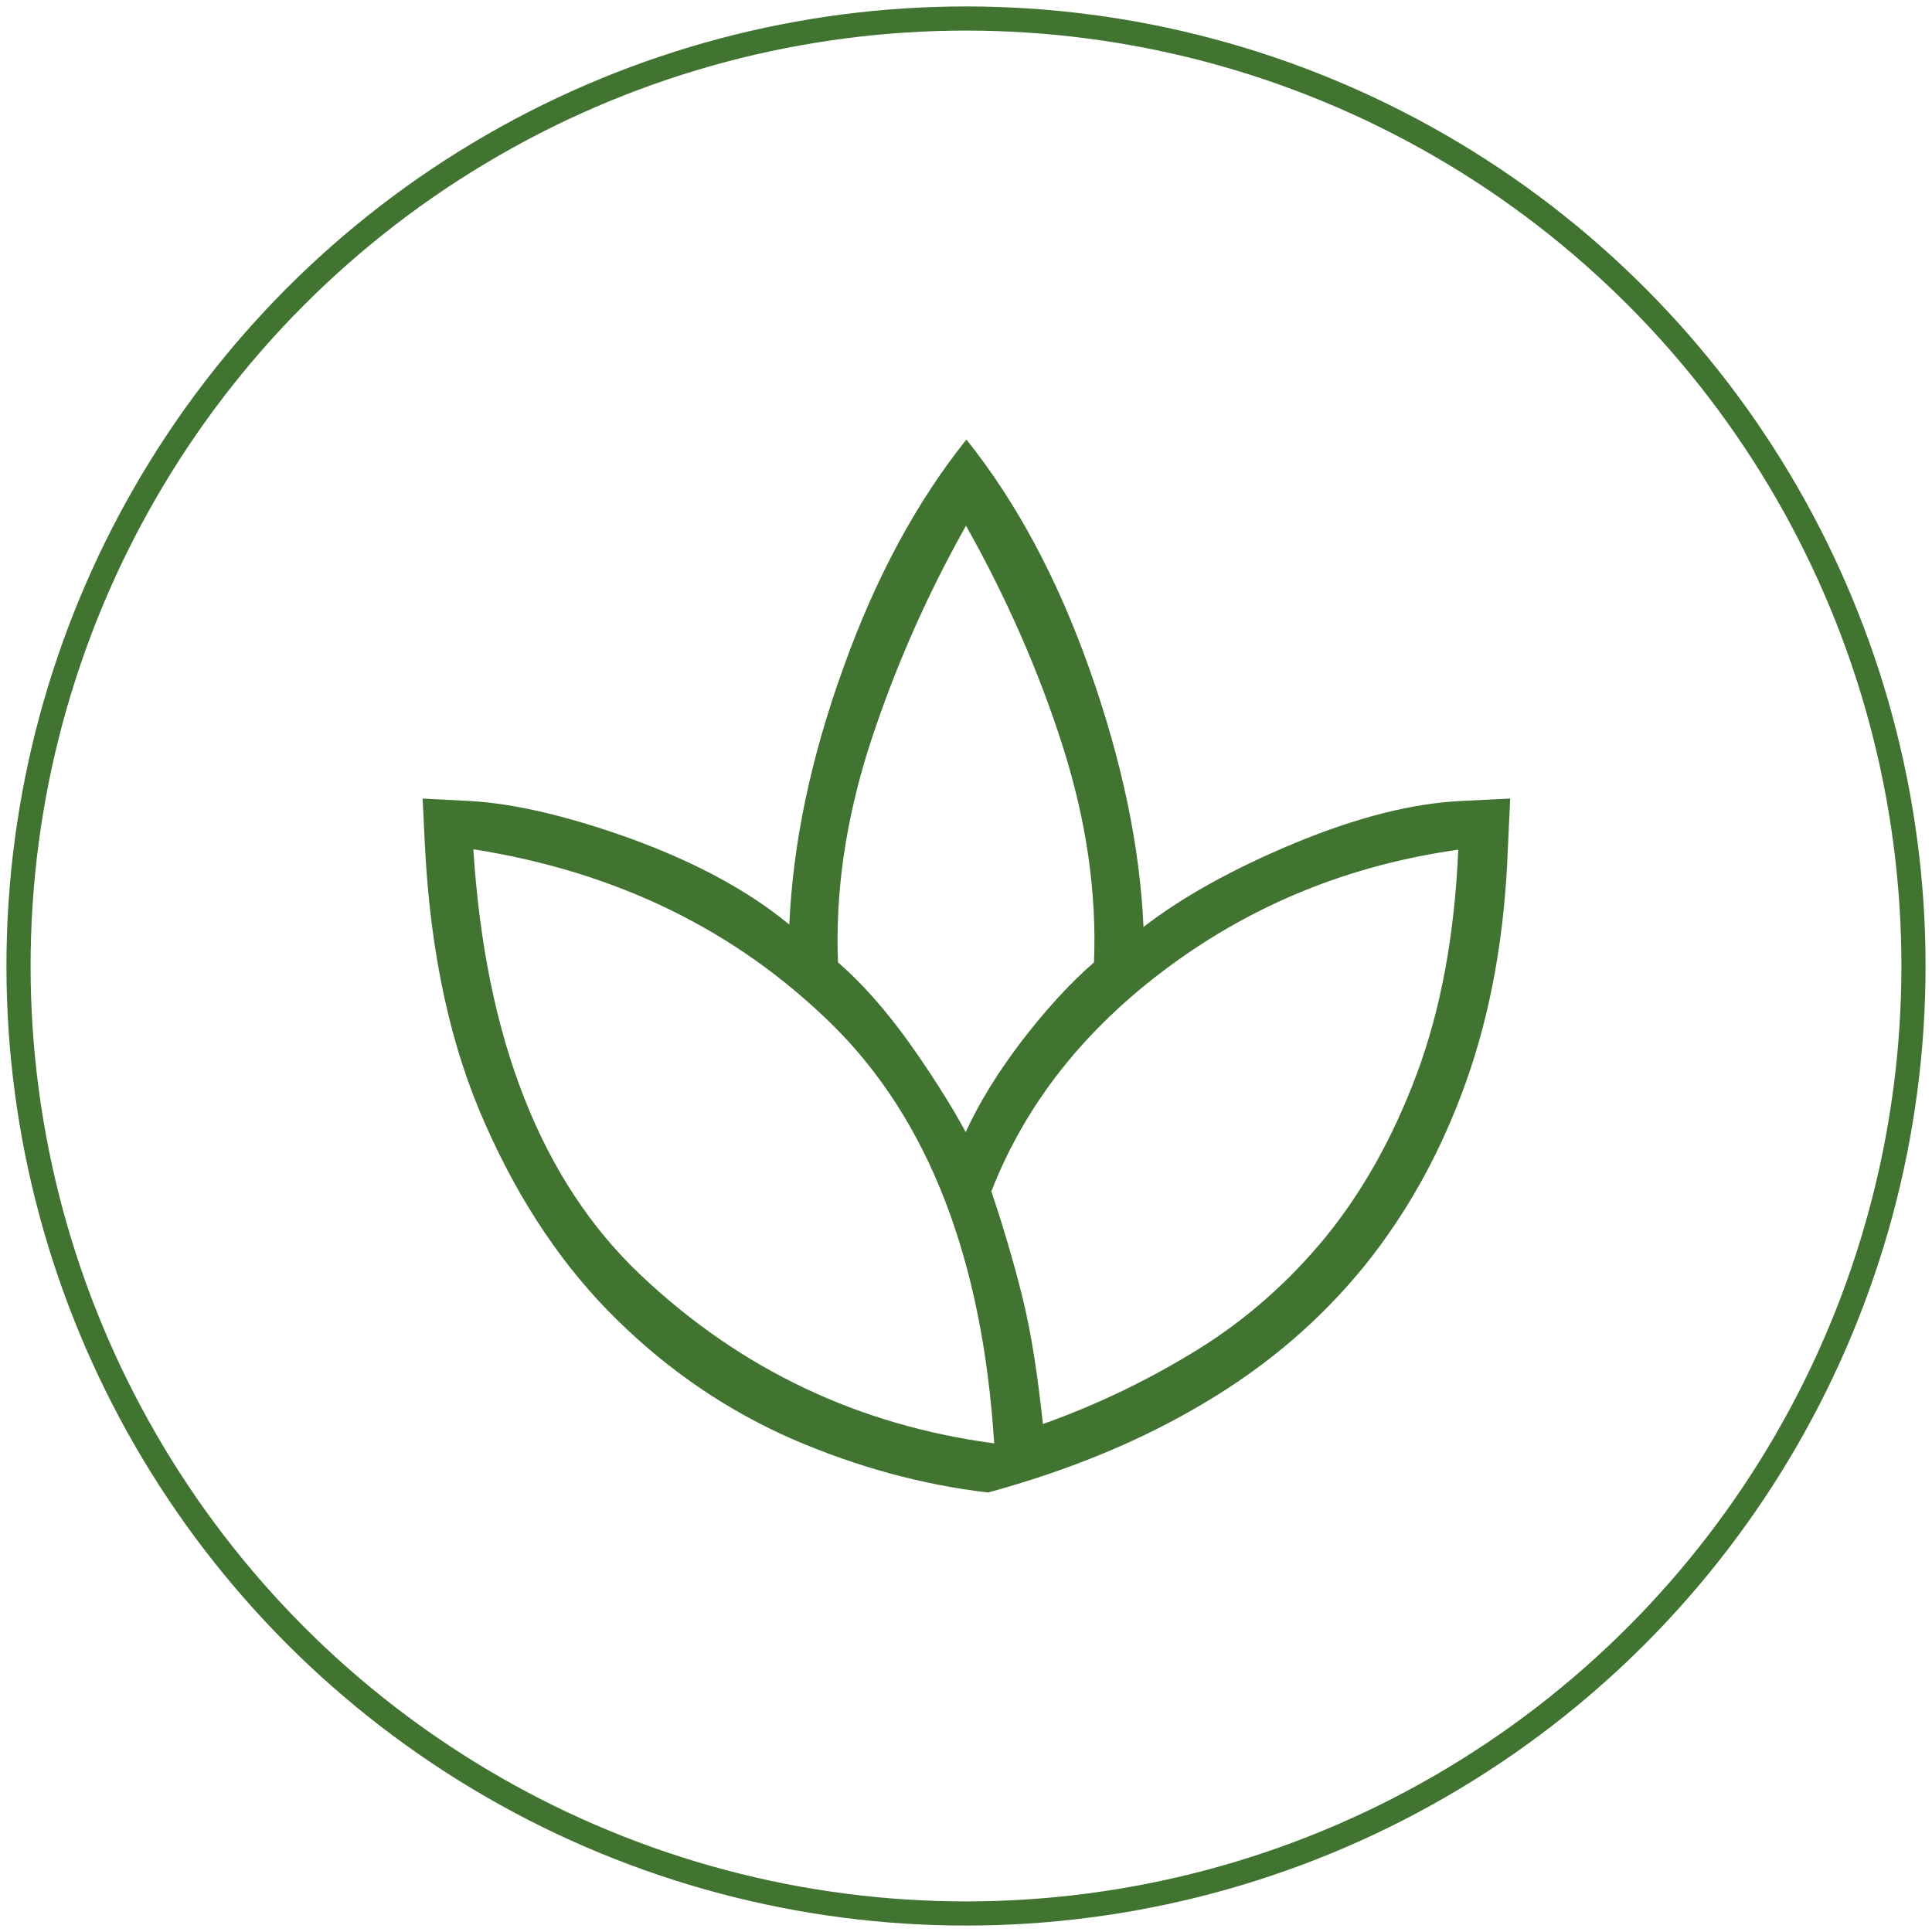 <?xml version="1.0" encoding="UTF-8"?>
<svg id="Layer_1" data-name="Layer 1" xmlns="http://www.w3.org/2000/svg" viewBox="0 0 48 48">
  <defs>
    <style>
      .cls-1 {
        fill: none;
        stroke: #417331;
        stroke-miterlimit: 10;
        stroke-width: .6px;
      }

      .cls-2 {
        fill: #417331;
        stroke-width: 0px;
      }
    </style>
  </defs>
  <circle class="cls-1" cx="24" cy="24" r="23.54"/>
  <path class="cls-2" d="m24.54,37.08c-1.62-.19-3.24-.63-4.84-1.32-1.6-.7-3.06-1.68-4.37-2.97-1.31-1.28-2.4-2.89-3.26-4.83-.87-1.93-1.37-4.23-1.51-6.89l-.06-1.23,1.16.06c1.12.06,2.47.38,4.05.95,1.58.58,2.88,1.28,3.9,2.12.09-2.01.53-4.13,1.34-6.37.8-2.24,1.82-4.13,3.06-5.68,1.24,1.55,2.26,3.45,3.06,5.71.8,2.26,1.25,4.39,1.34,6.4.96-.74,2.21-1.44,3.75-2.08,1.54-.64,2.92-.99,4.14-1.05l1.22-.06-.06,1.29c-.08,2.1-.42,4.01-1.03,5.73-.61,1.72-1.45,3.25-2.53,4.59-1.08,1.33-2.4,2.47-3.97,3.4-1.57.94-3.36,1.68-5.38,2.23Zm.16-1.22c-.29-4.58-1.63-8.04-4.02-10.4-2.39-2.35-5.36-3.8-8.92-4.36.3,4.72,1.69,8.25,4.17,10.59,2.48,2.34,5.4,3.72,8.77,4.17Zm-.71-7.73c.33-.72.79-1.47,1.39-2.26.6-.78,1.2-1.44,1.8-1.96.07-1.74-.19-3.53-.78-5.38-.59-1.85-1.39-3.67-2.4-5.47-1.01,1.8-1.8,3.62-2.4,5.47-.59,1.85-.85,3.64-.78,5.38.6.52,1.18,1.18,1.75,1.97.56.79,1.04,1.54,1.42,2.24Zm1.92,7.25c1.35-.48,2.63-1.1,3.83-1.84,1.2-.74,2.27-1.68,3.19-2.8.92-1.13,1.68-2.48,2.27-4.06s.94-3.44,1.03-5.57c-2.69.38-5.08,1.35-7.18,2.9-2.1,1.55-3.57,3.41-4.42,5.59.31.92.57,1.81.78,2.66.21.86.37,1.89.5,3.11Z"/>
</svg>